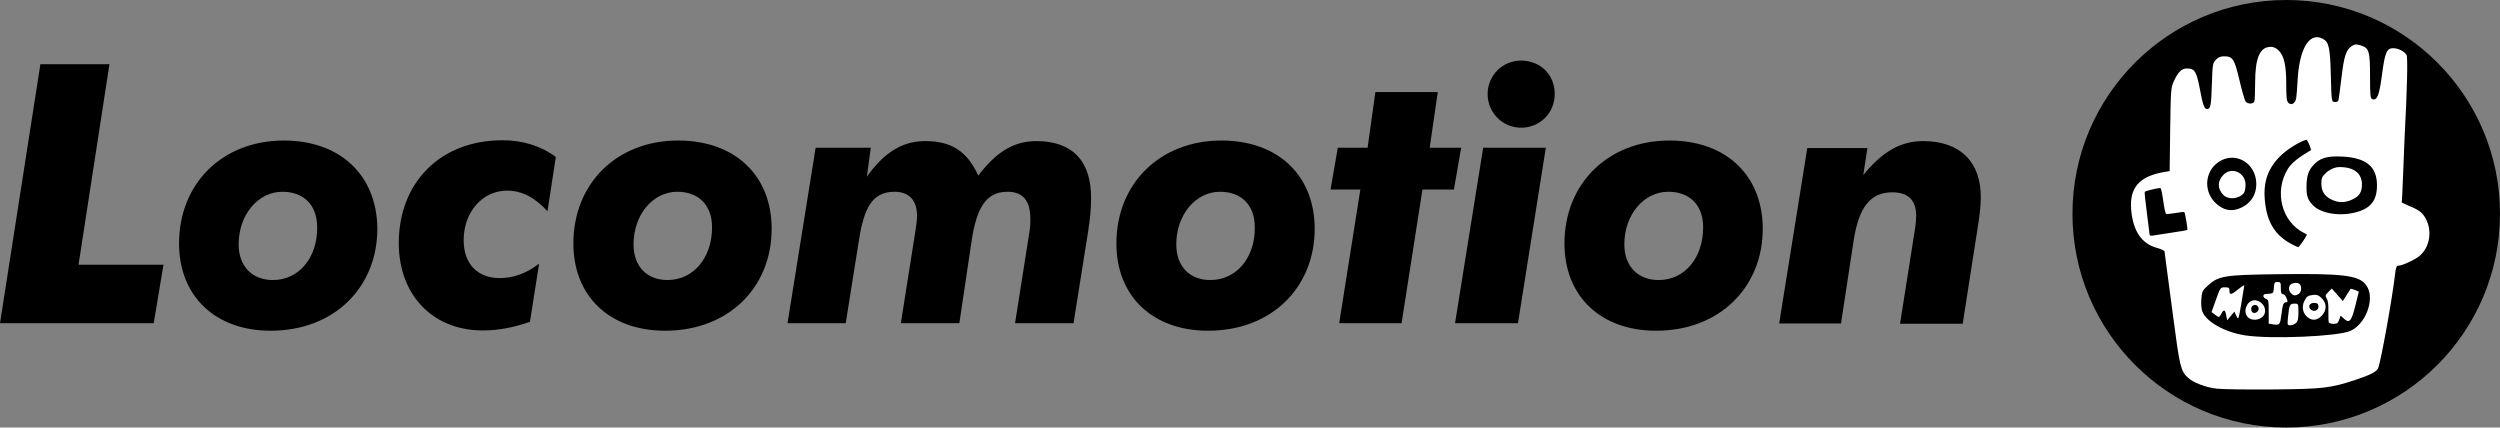 <svg version="1.1" xmlns="http://www.w3.org/2000/svg" xmlns:xlink="http://www.w3.org/1999/xlink" width="413.718" height="70.75" viewBox="0,0,413.718,70.75"><rect x="0" y="0" width="413.718" height="70.75" fill="#808080" stroke="none"/><g transform="translate(-33.141,-144.625)"><g data-paper-data="{&quot;isPaintingLayer&quot;:true}" stroke="none" stroke-linecap="butt" stroke-linejoin="miter" stroke-miterlimit="10" stroke-dasharray="" stroke-dashoffset="0" style="mix-blend-mode: normal"><g fill="#000000" fill-rule="nonzero" stroke-width="1"><path d="M46.137,188.433h14.056l-1.613,9.678h-25.438l6.682,-42.858h11.429z" data-paper-data="{&quot;origPos&quot;:null}"/><path d="M95.585,182.488c0,9.632 -7.097,16.867 -17.65,16.867c-9.217,0 -15.162,-5.761 -15.162,-14.424c0,-10 7.235,-17.051 17.328,-17.051c9.447,0 15.438,5.853 15.484,14.609zM85.631,182.257c0,-3.733 -2.258,-5.899 -5.761,-5.899c-4.009,0 -7.235,3.779 -7.235,8.71c0,3.641 2.258,5.899 5.668,5.899c4.332,0 7.373,-3.733 7.327,-8.71z" data-paper-data="{&quot;origPos&quot;:null}"/><path d="M116.323,167.833c3.272,0 6.314,0.922 8.802,2.765l-1.383,8.986c-2.12,-2.304 -4.24,-3.41 -6.682,-3.41c-4.101,0 -7.189,3.548 -7.189,8.203c0,3.871 2.258,6.267 5.945,6.267c2.258,0 4.378,-0.737 6.544,-2.396l-1.521,9.632c-2.765,0.968 -5.3,1.429 -7.788,1.429c-8.341,0 -13.917,-5.899 -13.917,-14.47c0,-9.862 6.728,-17.005 17.189,-17.005z" data-paper-data="{&quot;origPos&quot;:null}"/><path d="M160.84,182.488c0,9.632 -7.051,16.867 -17.65,16.867c-9.217,0 -15.162,-5.761 -15.162,-14.424c0,-10 7.235,-17.051 17.328,-17.051c9.493,0 15.484,5.853 15.484,14.609zM150.978,182.257c0,-3.733 -2.258,-5.899 -5.761,-5.899c-4.009,0 -7.235,3.779 -7.235,8.71c0,3.641 2.212,5.899 5.622,5.899c4.332,0 7.373,-3.733 7.373,-8.71z" data-paper-data="{&quot;origPos&quot;:null}"/><path d="M213.699,177.557c0,1.383 -0.138,3.134 -0.461,5.207l-2.442,15.346h-9.678l2.442,-15.484c0.092,-0.645 0.092,-1.198 0.092,-1.797c0,-2.995 -1.244,-4.47 -3.779,-4.47c-3.548,0 -5.115,2.627 -5.945,8.157l-2.028,13.595h-9.678l2.442,-15.484c0.138,-0.922 0.23,-1.659 0.23,-2.304c0,-2.535 -1.29,-3.963 -3.733,-3.963c-3.733,0 -5.069,2.765 -5.899,8.157l-2.166,13.595h-9.632l4.654,-29.033h9.125l-0.645,4.793c2.765,-3.917 5.807,-5.899 9.632,-5.899c4.332,0 6.959,1.659 8.802,5.714c2.949,-3.871 5.807,-5.714 9.632,-5.714c5.899,0 9.125,3.272 9.032,9.585z" data-paper-data="{&quot;origPos&quot;:null}"/><path d="M250.704,182.488c0,9.632 -7.051,16.867 -17.65,16.867c-9.217,0 -15.162,-5.761 -15.162,-14.424c0,-10 7.281,-17.051 17.374,-17.051c9.447,0 15.438,5.853 15.438,14.609zM240.796,182.257c0,-3.733 -2.258,-5.899 -5.761,-5.899c-4.009,0 -7.235,3.779 -7.235,8.71c0,3.641 2.212,5.899 5.622,5.899c4.378,0 7.42,-3.733 7.373,-8.71z" data-paper-data="{&quot;origPos&quot;:null}"/><path d="M274.944,169.077l-1.198,6.913h-5.208l-3.456,22.12h-10.323l3.502,-22.12h-4.931l1.198,-6.913h4.931l1.29,-9.217h10.323l-1.336,9.217z" data-paper-data="{&quot;origPos&quot;:null}"/><path d="M290.429,160.183c0,3.226 -2.535,5.576 -5.576,5.576c-3.088,0 -5.53,-2.535 -5.53,-5.576c0,-2.995 2.396,-5.53 5.53,-5.53c3.18,0 5.576,2.304 5.576,5.53z" data-paper-data="{&quot;origPos&quot;:null}"/><path d="M278.585,169.077h10.369l-4.608,29.033h-10.415z" data-paper-data="{&quot;origPos&quot;:null}"/><path d="M324.853,182.488c0,9.632 -7.097,16.867 -17.65,16.867c-9.217,0 -15.162,-5.761 -15.162,-14.424c0,-10 7.281,-17.051 17.374,-17.051c9.447,0 15.438,5.853 15.438,14.609zM314.991,182.257c0,-3.733 -2.258,-5.899 -5.761,-5.899c-4.055,0 -7.281,3.779 -7.281,8.71c0,3.641 2.258,5.899 5.668,5.899c4.378,0 7.373,-3.733 7.373,-8.71z" data-paper-data="{&quot;origPos&quot;:null}"/><path d="M360.937,177.326c0,1.705 -0.277,3.502 -0.599,5.53l-2.396,15.346h-10.369l2.442,-15.484c0.184,-1.106 0.23,-1.889 0.23,-2.396c0,-2.581 -1.336,-3.871 -3.963,-3.871c-3.733,0 -5.576,2.627 -6.406,8.111l-2.074,13.595h-10.231l4.654,-29.033h9.954l-0.691,4.47c3.042,-3.733 6.037,-5.622 9.908,-5.622c6.083,0 9.585,3.41 9.539,9.355z" data-paper-data="{&quot;origPos&quot;:null}"/></g><g><path d="M376.109,180c0,-19.537 15.838,-35.375 35.375,-35.375c19.537,0 35.375,15.838 35.375,35.375c0,19.537 -15.838,35.375 -35.375,35.375c-19.537,0 -35.375,-15.838 -35.375,-35.375z" fill="#000000" fill-rule="nonzero" stroke-width="0.5"/><g fill="#ffffff" fill-rule="evenodd" stroke-width="1"><path d="M415.056,183.513c0.02,0.02 0.046,0.046 0.047,0.047c0.001,0.001 -0.024,0.002 -0.047,-0.047z"/><path d="M413.43,185.587c-0.004,0.003 -0.015,0.013 -0.018,0.016c-0.027,0.019 -0.056,-0.002 0.018,-0.016z"/><path d="M416.407,150.785c0.108,-0.011 0.219,-0.011 0.331,0.001c0.256,0.026 0.522,0.111 0.796,0.257c1.018,0.544 1.21,1.415 1.329,6.031c0.112,4.315 0.118,4.361 0.617,4.432c0.278,0.039 0.556,-0.062 0.619,-0.226c0.063,-0.164 0.298,-1.856 0.522,-3.761c0.43,-3.65 0.756,-4.648 1.726,-5.283c0.478,-0.313 0.7,-0.329 1.448,-0.105c1.397,0.418 1.558,0.951 1.558,5.163c0,3.074 0.051,3.616 0.354,3.732c0.809,0.31 1.168,-0.58 1.618,-4.004c0.488,-3.711 0.784,-4.42 1.848,-4.42c0.85,0 1.909,0.536 2.225,1.125c0.221,0.413 0.096,5.586 -0.333,13.745c-0.058,1.107 -0.171,3.924 -0.251,6.261c-0.08,2.337 -0.182,4.29 -0.228,4.34c-0.045,0.05 0.495,0.325 1.201,0.612c1.676,0.681 2.277,1.148 2.821,2.196c1.041,2.004 0.631,4.568 -0.96,6.004c-0.781,0.705 -2.96,1.718 -3.695,1.718c-0.209,0 -0.354,0.442 -0.461,1.398c-0.427,3.831 -2.335,14.43 -2.796,15.532c-0.25,0.599 -1.302,1.147 -3.742,1.951c-4.174,1.375 -5.334,1.511 -13.601,1.587c-4.184,0.039 -8.395,-0.018 -9.358,-0.127c-1.849,-0.208 -3.901,-0.996 -4.816,-1.85c-1.148,-1.07 -1.337,-1.851 -2.388,-9.901c-0.557,-4.266 -1.11,-8.421 -1.227,-9.235c-0.118,-0.814 -0.216,-1.588 -0.218,-1.722c-0.003,-0.134 -0.609,-0.411 -1.348,-0.616c-2.44,-0.678 -3.851,-2.771 -4.169,-6.182c-0.349,-3.748 1.316,-5.659 5.543,-6.363l0.814,-0.135l0.093,-6.871c0.088,-6.54 0.117,-6.925 0.596,-7.986c0.671,-1.486 1.304,-2.127 2.102,-2.127c1.407,0 1.649,0.402 2.291,3.801c0.43,2.275 0.67,2.907 1.106,2.907c0.587,0 0.688,-0.511 0.801,-4.063c0.106,-3.325 0.14,-3.534 0.654,-4.081c0.394,-0.419 0.77,-0.577 1.374,-0.577c1.433,0 1.708,0.43 2.54,3.97c0.412,1.753 0.874,3.338 1.027,3.522c0.366,0.441 1.258,0.429 1.43,-0.019c0.075,-0.195 0.136,-1.6 0.136,-3.122c0,-4.113 0.79,-5.916 2.592,-5.916c0.461,0 0.906,0.203 1.293,0.59c0.91,0.909 1.261,2.463 1.261,5.584c0,2.19 0.07,2.809 0.351,3.09c0.502,0.502 1.168,0.082 1.306,-0.825c0.06,-0.398 0.164,-1.73 0.23,-2.96c0.23,-4.275 1.413,-6.91 3.04,-7.072zM414.863,167.758c-0.095,0.017 -0.257,0.047 -0.444,0.119c-0.325,0.124 -0.741,0.326 -1.181,0.572c-0.879,0.494 -1.86,1.176 -2.509,1.784c-2.176,2.034 -3.049,4.323 -2.8,7.362c0.302,3.689 1.598,5.864 4.331,7.369c0.321,0.177 0.657,0.34 0.927,0.454c0.118,0.05 0.216,0.086 0.297,0.114c0.041,-0.041 0.077,-0.074 0.135,-0.14c0.178,-0.205 0.406,-0.506 0.621,-0.821c0.216,-0.315 0.422,-0.647 0.567,-0.915c0.046,-0.085 0.072,-0.146 0.103,-0.213c-0.103,-0.065 -0.216,-0.136 -0.362,-0.205c-3.85,-1.835 -5.136,-6.966 -2.756,-10.733c0.607,-0.962 1.926,-1.956 3.812,-3.062c-0.034,-0.117 -0.104,-0.349 -0.268,-0.78c-0.115,-0.303 -0.258,-0.587 -0.379,-0.776c-0.04,-0.062 -0.066,-0.091 -0.095,-0.128zM419.846,170.513c-1.872,0.005 -2.885,0.389 -3.818,1.378c-0.878,0.931 -1.19,1.896 -1.19,3.679c0,1.5 0.188,2.064 0.979,2.936c1.3,1.434 4.404,1.98 7.169,1.26c2.485,-0.647 3.516,-1.957 3.516,-4.471c0,-3.106 -1.789,-4.576 -5.799,-4.763c-0.305,-0.014 -0.59,-0.021 -0.857,-0.021zM415.047,183.526c0.029,0.047 0.06,0.046 0.059,0.045c-0.001,-0.001 -0.033,-0.026 -0.059,-0.045zM402.707,170.73c-0.645,-0.033 -1.315,0.1 -1.963,0.43c-2.668,1.36 -3.152,4.952 -0.953,7.061c1.245,1.194 2.569,1.479 4.03,0.869c1.846,-0.771 2.836,-2.378 2.692,-4.37c-0.166,-2.291 -1.871,-3.891 -3.806,-3.99zM390.537,175.747c-0.548,0.036 -2.309,0.465 -2.47,0.626c-0.053,0.053 0.108,1.631 0.359,3.506c0.251,1.876 0.455,3.507 0.455,3.625c0,0.119 0.277,0.16 0.615,0.092c0.338,-0.068 1.719,-0.282 3.069,-0.476c1.35,-0.194 2.494,-0.393 2.543,-0.442c0.102,-0.102 -0.35,-2.81 -0.493,-2.953c-0.052,-0.052 -0.711,0.017 -1.464,0.154c-0.753,0.136 -1.454,0.196 -1.557,0.133c-0.103,-0.064 -0.311,-1.024 -0.463,-2.134c-0.152,-1.11 -0.351,-2.065 -0.442,-2.121c-0.021,-0.013 -0.074,-0.016 -0.153,-0.011zM413.43,185.588c-0.081,0.018 -0.049,0.046 -0.02,0.021c0.004,-0.004 0.015,-0.017 0.02,-0.021zM414.082,189.973c-1.147,0 -2.419,0.01 -3.831,0.027c-8.96,0.11 -9.95,0.266 -11.686,1.836c-0.98,0.887 -1.039,1.007 -1.134,2.318c-0.06,0.831 0.012,1.653 0.181,2.061c0.713,1.72 3.696,3.373 7.045,3.905c4.153,0.659 15.268,0.198 17.416,-0.723c2.464,-1.056 4.04,-5.028 2.864,-7.219c-0.925,-1.725 -2.825,-2.205 -10.855,-2.205z"/><path d="M420.298,172.271c2.396,0 3.713,1.026 3.713,2.893c0,1.283 -0.442,1.953 -1.653,2.503c-1.212,0.551 -2.272,0.536 -3.449,-0.047c-1.121,-0.555 -1.615,-1.373 -1.615,-2.676c0,-0.786 0.094,-1.117 0.869,-1.803c0,0 0.963,-0.87 2.134,-0.87z"/><path d="M402.872,172.929c1.004,0.148 1.894,1.033 1.884,2.293c-0.004,0.534 -0.129,1.131 -0.279,1.327c-0.775,1.016 -2.547,1.191 -3.396,0.337c-1.017,-1.023 -1.007,-2.31 0.027,-3.35c0.517,-0.52 1.161,-0.696 1.764,-0.607z"/><path d="M410.048,191.29c0.498,0 0.545,0.088 0.545,1.006c0,0.753 0.086,1.006 0.34,1.006c0.187,0 0.438,0.258 0.558,0.573c0.281,0.739 0.284,0.722 -0.173,0.809c-0.309,0.059 -0.437,0.445 -0.614,1.858c-0.236,1.889 -0.275,1.934 -1.506,1.743l-0.614,-0.095v-1.982c0,-1.785 -0.044,-1.996 -0.446,-2.124c-0.55,-0.175 -0.591,-0.773 -0.056,-0.806c1.312,-0.08 1.281,-0.056 1.352,-1.038c0.061,-0.84 0.132,-0.95 0.614,-0.95z"/><path d="M413.207,191.438c0.139,0.013 0.269,0.048 0.374,0.107c0.521,0.292 0.477,1.454 -0.066,1.745c-0.588,0.315 -0.817,0.293 -1.229,-0.12c-0.374,-0.375 -0.451,-0.948 -0.181,-1.349c0.182,-0.27 0.684,-0.423 1.101,-0.383z"/><path d="M404.467,191.845c0.05,-0.019 0.078,-0.018 0.078,0.007c0,0.1 -0.219,1.437 -0.487,2.972c-0.485,2.777 -0.489,2.787 -0.822,2.083l-0.335,-0.708l-0.597,0.716l-0.597,0.716l-0.155,-0.828c-0.182,-0.97 -0.393,-1.041 -0.805,-0.269c-0.355,0.663 -0.402,0.669 -1.091,0.139l-0.533,-0.41l0.731,-2.045c0.724,-2.027 0.737,-2.045 1.482,-2.045c0.652,0 0.751,0.074 0.751,0.559c0,0.757 0.306,0.705 1.47,-0.251c0.407,-0.334 0.759,-0.576 0.909,-0.635z"/><path d="M419.024,192.374l0.914,1.039l0.914,1.039l0.602,-0.966c0.331,-0.531 0.635,-1.005 0.676,-1.052c0.041,-0.047 0.364,0.034 0.719,0.181l0.644,0.267l-0.573,2.333c-0.637,2.595 -0.995,2.989 -1.922,2.117l-0.513,-0.482l-0.238,0.684c-0.194,0.558 -0.362,0.684 -0.907,0.684c-0.368,0 -0.725,-0.092 -0.795,-0.205c-0.07,-0.112 -0.108,-0.942 -0.086,-1.844c0.027,-1.088 -0.065,-1.808 -0.274,-2.14c-0.287,-0.456 -0.263,-0.553 0.262,-1.079z"/><path d="M416.368,193.416c0.349,0.029 0.61,0.189 0.98,0.558c0.881,0.88 0.871,2.033 -0.025,2.929c-0.773,0.772 -1.525,0.836 -2.337,0.198c-0.758,-0.596 -0.978,-1.737 -0.509,-2.643c0.428,-0.828 0.563,-0.92 1.506,-1.029c0.143,-0.017 0.269,-0.022 0.385,-0.012zM416.074,194.753c-0.797,0 -1.067,0.701 -0.446,1.155v0c0.547,0.4 1.279,-0.011 1.186,-0.665c-0.054,-0.378 -0.222,-0.49 -0.741,-0.49z"/><path d="M406.034,194.324c0.156,-0.027 0.32,-0.024 0.489,0.015c1.399,0.325 1.958,1.979 0.946,2.797c-0.676,0.547 -1.843,0.529 -2.354,-0.036c-0.847,-0.935 -0.169,-2.588 0.92,-2.776zM406.311,195.094c-0.48,0 -0.754,0.494 -0.558,1.003c0.16,0.418 0.676,0.432 1.012,0.028c0.345,-0.415 0.074,-1.032 -0.454,-1.032z"/><path d="M412.85,194.872c0.649,0 0.65,0.003 0.65,1.421c0,1.092 -0.095,1.506 -0.411,1.791c-0.226,0.204 -0.644,0.37 -0.93,0.37c-0.504,0 -0.515,-0.041 -0.37,-1.452c0.199,-1.939 0.294,-2.13 1.06,-2.13z"/></g></g></g></g></svg>